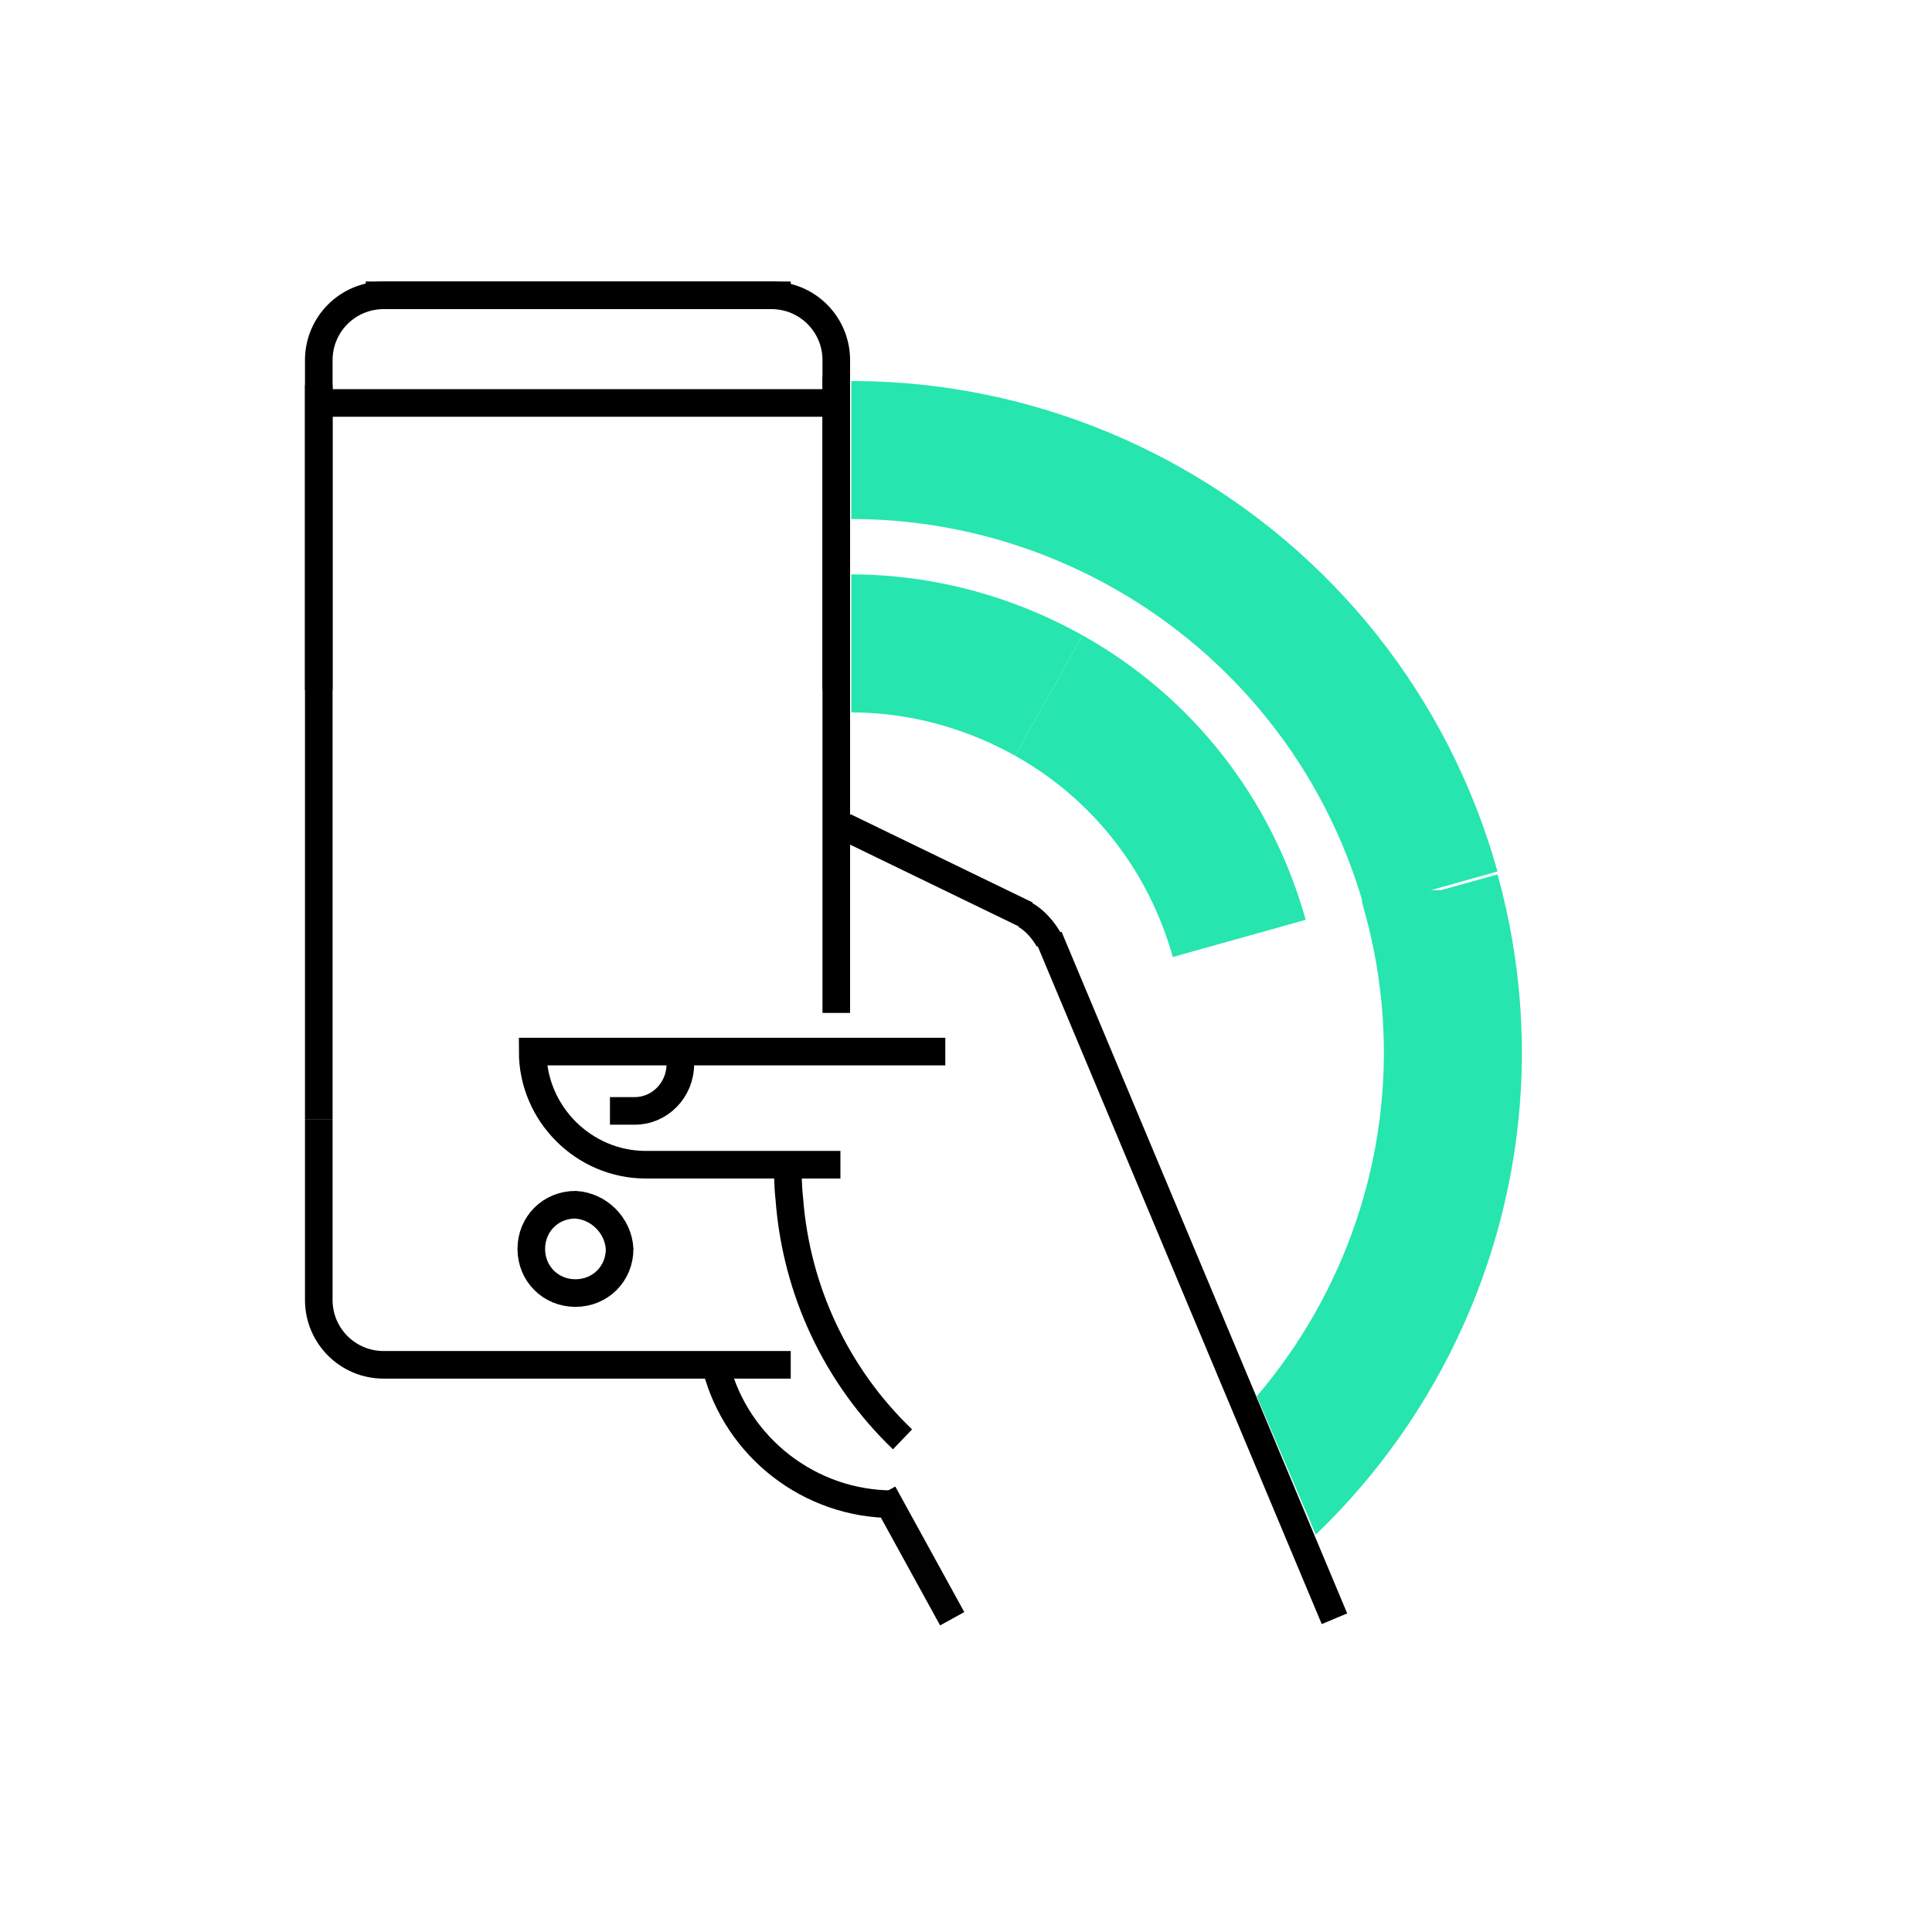 <svg version="1.2" xmlns="http://www.w3.org/2000/svg" viewBox="0 0 140 140" width="140" height="140">
	<title>ICONA 1</title>
	<defs>
		<clipPath clipPathUnits="userSpaceOnUse" id="cp1">
			<path d="m20 20h99.3v100h-99.3z"/>
		</clipPath>
		<clipPath clipPathUnits="userSpaceOnUse" id="cp2">
			<path d="m61.69 20v39l12.5 5 2.3 3 21.8 51.1 21-0.2v-97.7l-57.6-0.2z"/>
		</clipPath>
	</defs>
	<style>
		.s0 { fill: none;stroke: #000000;stroke-miterlimit:10;stroke-width: 2 } 
		.s1 { fill: none;stroke: #010101;stroke-width: 2 } 
		.s2 { fill: none;stroke: #26e5ae;stroke-miterlimit:10;stroke-width: 10 } 
	</style>
	<g id="Preview">
		<g id="Group_89745">
			<g id="Raggruppa_89822">
				<g id="Raggruppa_89228">
					<path id="Linea_18477" fill-rule="evenodd" class="s0" d="m76 67.9l20.7 49.4"/>
					<path id="Tracciato_89419" class="s1" d="m64 108.2l5 9.1"/>
					<g id="Raggruppa_89225">
						<g id="Group_89743">
							<g id="Clip-Path" clip-path="url(#cp1)">
								<g>
									<g id="Raggruppa_89224">
										<path id="Tracciato_89404" class="s0" d="m57.1 85.1q0 0.9 0.1 1.8c0.5 6.6 3.4 12.8 8.2 17.4"/>
										<path id="Tracciato_89405" class="s0" d="m64.7 109c-6 0-11.3-4.1-12.8-9.9"/>
										<path id="Tracciato_89406" class="s0" d="m68.5 76.2h-29.9c0 4.5 3.7 8.2 8.2 8.2h14.1"/>
										<path id="Tracciato_89407" class="s0" d="m74.3 66.3c0.7 0.4 1.3 1.1 1.7 1.8"/>
										<path id="Linea_18479" fill-rule="evenodd" class="s0" d="m61.2 59.9l13.2 6.4"/>
										<path id="Tracciato_89408" class="s0" d="m23.1 81.1v13.1c0 2.6 2.1 4.7 4.7 4.7h29.5"/>
										<path id="Linea_18480" fill-rule="evenodd" class="s0" d="m23.1 27.9v53.2"/>
										<path id="Linea_18481" fill-rule="evenodd" class="s0" d="m60.6 49v-21.7"/>
										<path id="Linea_18482" fill-rule="evenodd" class="s0" d="m60.6 73.4v-24.4"/>
										<path id="Tracciato_89409" class="s0" d="m49.3 77.1c0 1.9-1.5 3.4-3.3 3.4q-0.1 0-0.1 0h-1.7"/>
										<path id="Tracciato_89410" class="s0" d="m23.1 50v-23.9c0-2.6 2.1-4.7 4.7-4.7h29.5"/>
										<path id="Tracciato_89411" class="s0" d="m60.6 50v-23.9c0-2.6-2.1-4.7-4.7-4.7h-29.4"/>
										<path id="Tracciato_89412" class="s0" d="m44.9 90.5c0 1.8-1.4 3.2-3.2 3.2-1.8 0-3.2-1.4-3.2-3.2 0-1.8 1.4-3.2 3.2-3.2 1.7 0.1 3.1 1.5 3.2 3.2z"/>
										<path id="Linea_18483" fill-rule="evenodd" class="s0" d="m60.2 29.2h-36.8"/>
									</g>
								</g>
							</g>
						</g>
					</g>
					<g id="Raggruppa_89227">
						<g id="Group_89744">
							<g id="Clip-Path" clip-path="url(#cp2)">
								<g>
									<g id="Raggruppa_89226">
										<path id="Tracciato_89413" class="s2" d="m76 50.4c6.8 3.8 11.7 10.1 13.8 17.6"/>
										<path id="Tracciato_89414" class="s2" d="m53.8 47.7c7.5-2.1 15.4-1.1 22.2 2.7"/>
										<path id="Tracciato_89415" class="s2" d="m50.1 34.2c23.1-6.4 47.1 7.1 53.6 30.3q0 0 0 0"/>
										<path id="Tracciato_89416" class="s2" d="m73.4 118.1c23.1-6.4 36.7-30.3 30.3-53.4q0-0.1 0-0.2"/>
									</g>
								</g>
							</g>
						</g>
					</g>
				</g>
			</g>
		</g>
	</g>
</svg>